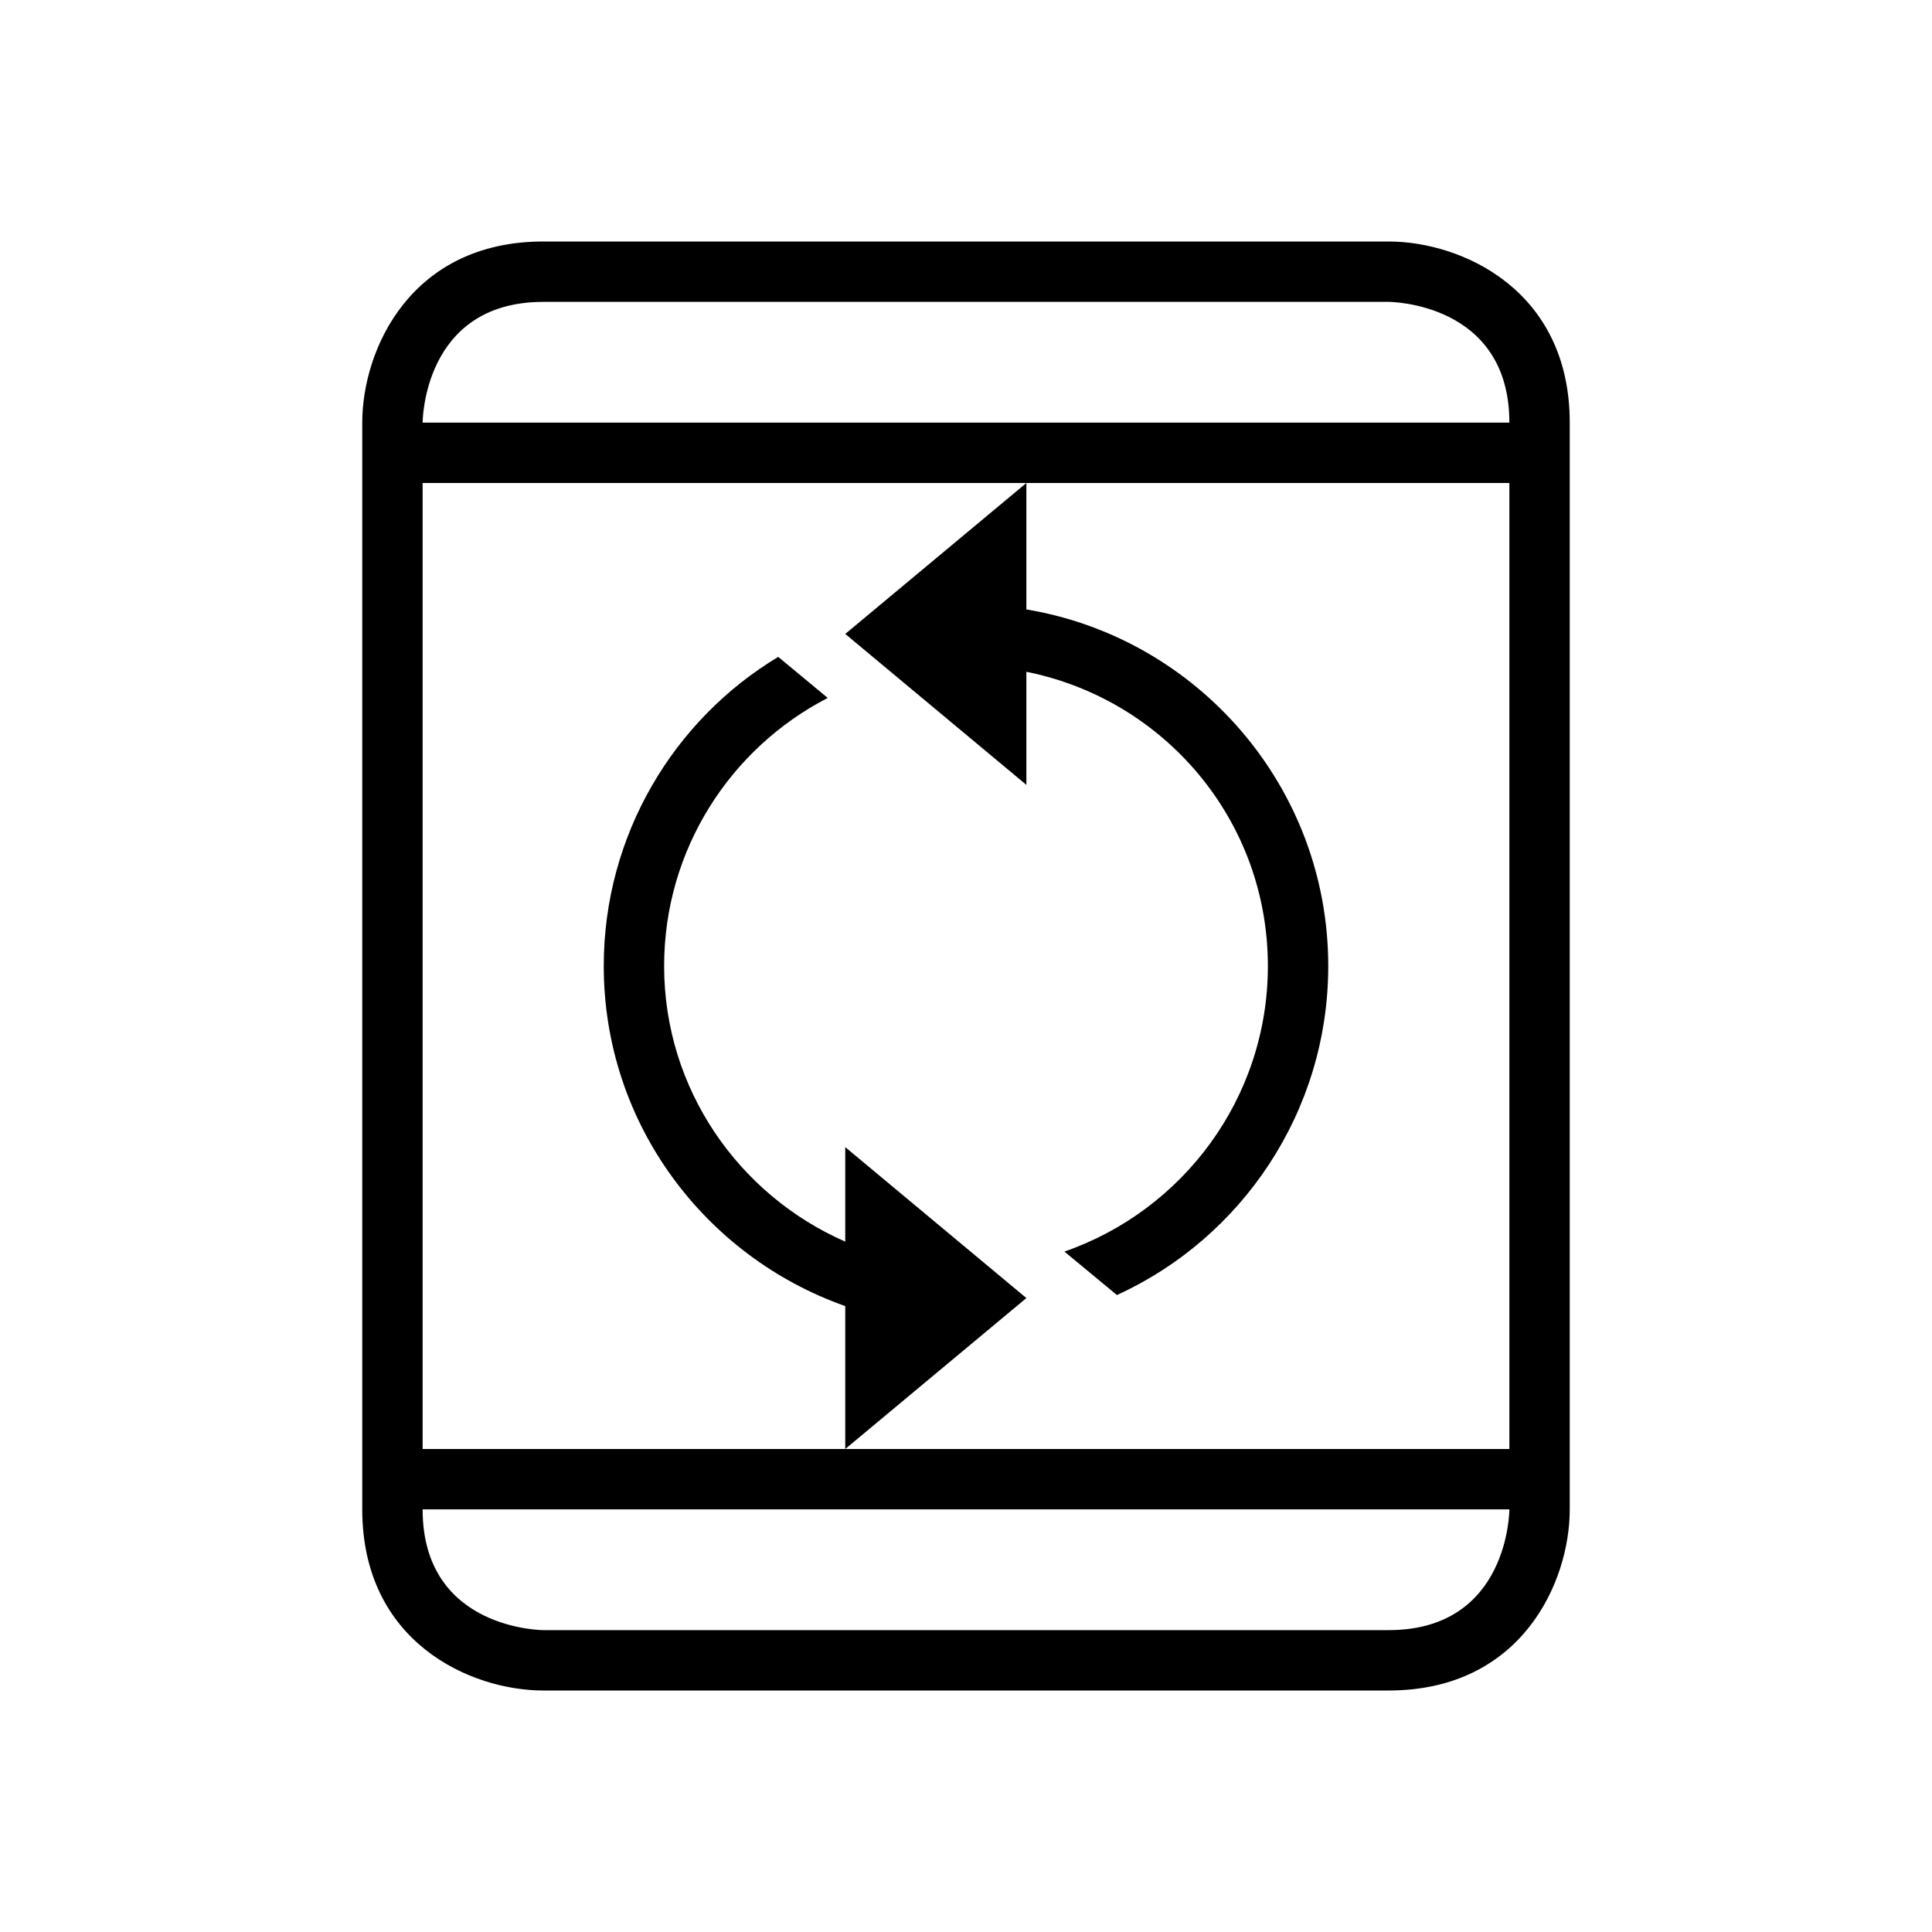 <?xml version="1.0" encoding="utf-8"?>
<!-- Generator: Adobe Illustrator 16.0.0, SVG Export Plug-In . SVG Version: 6.00 Build 0)  -->
<svg xmlns="http://www.w3.org/2000/svg" xmlns:xlink="http://www.w3.org/1999/xlink" version="1.1" id="59248957_icon_grid" x="0px" y="0px" width="32px" height="32px" viewBox="0 0 32 32" style="enable-background:new 0 0 32 32;" xml:space="preserve">
<path d="M14,10.5L17,8v2.094c2.832,0.472,5,2.936,5,5.906c0,2.42-1.44,4.51-3.5,5.45l-0.87-0.72C19.59,20.05,21,18.19,21,16  c0-2.419-1.719-4.416-4-4.873V13L14,10.5z M26,7v1v16v1c0,1.206-0.799,3-3,3H9c-1.206,0-3-0.799-3-3v-1V8V7c0-1.206,0.799-3,3-3h14  C24.206,4,26,4.799,26,7z M25,25H7c0,2,2,2,2,2s12,0,14,0S25,25,25,25z M25,8h-8H7c0,3.11,0,12.627,0,16h7h11  C25,20.891,25,11.373,25,8z M25,7c0-2-2-2-2-2S11,5,9,5S7,7,7,7H25z M14,19v1.565c-1.759-0.77-3-2.522-3-4.565  c0-1.93,1.1-3.61,2.71-4.44l-0.82-0.68C11.16,11.92,10,13.83,10,16c0,2.611,1.679,4.814,4,5.633V24l3-2.5L14,19z"/>
</svg>
